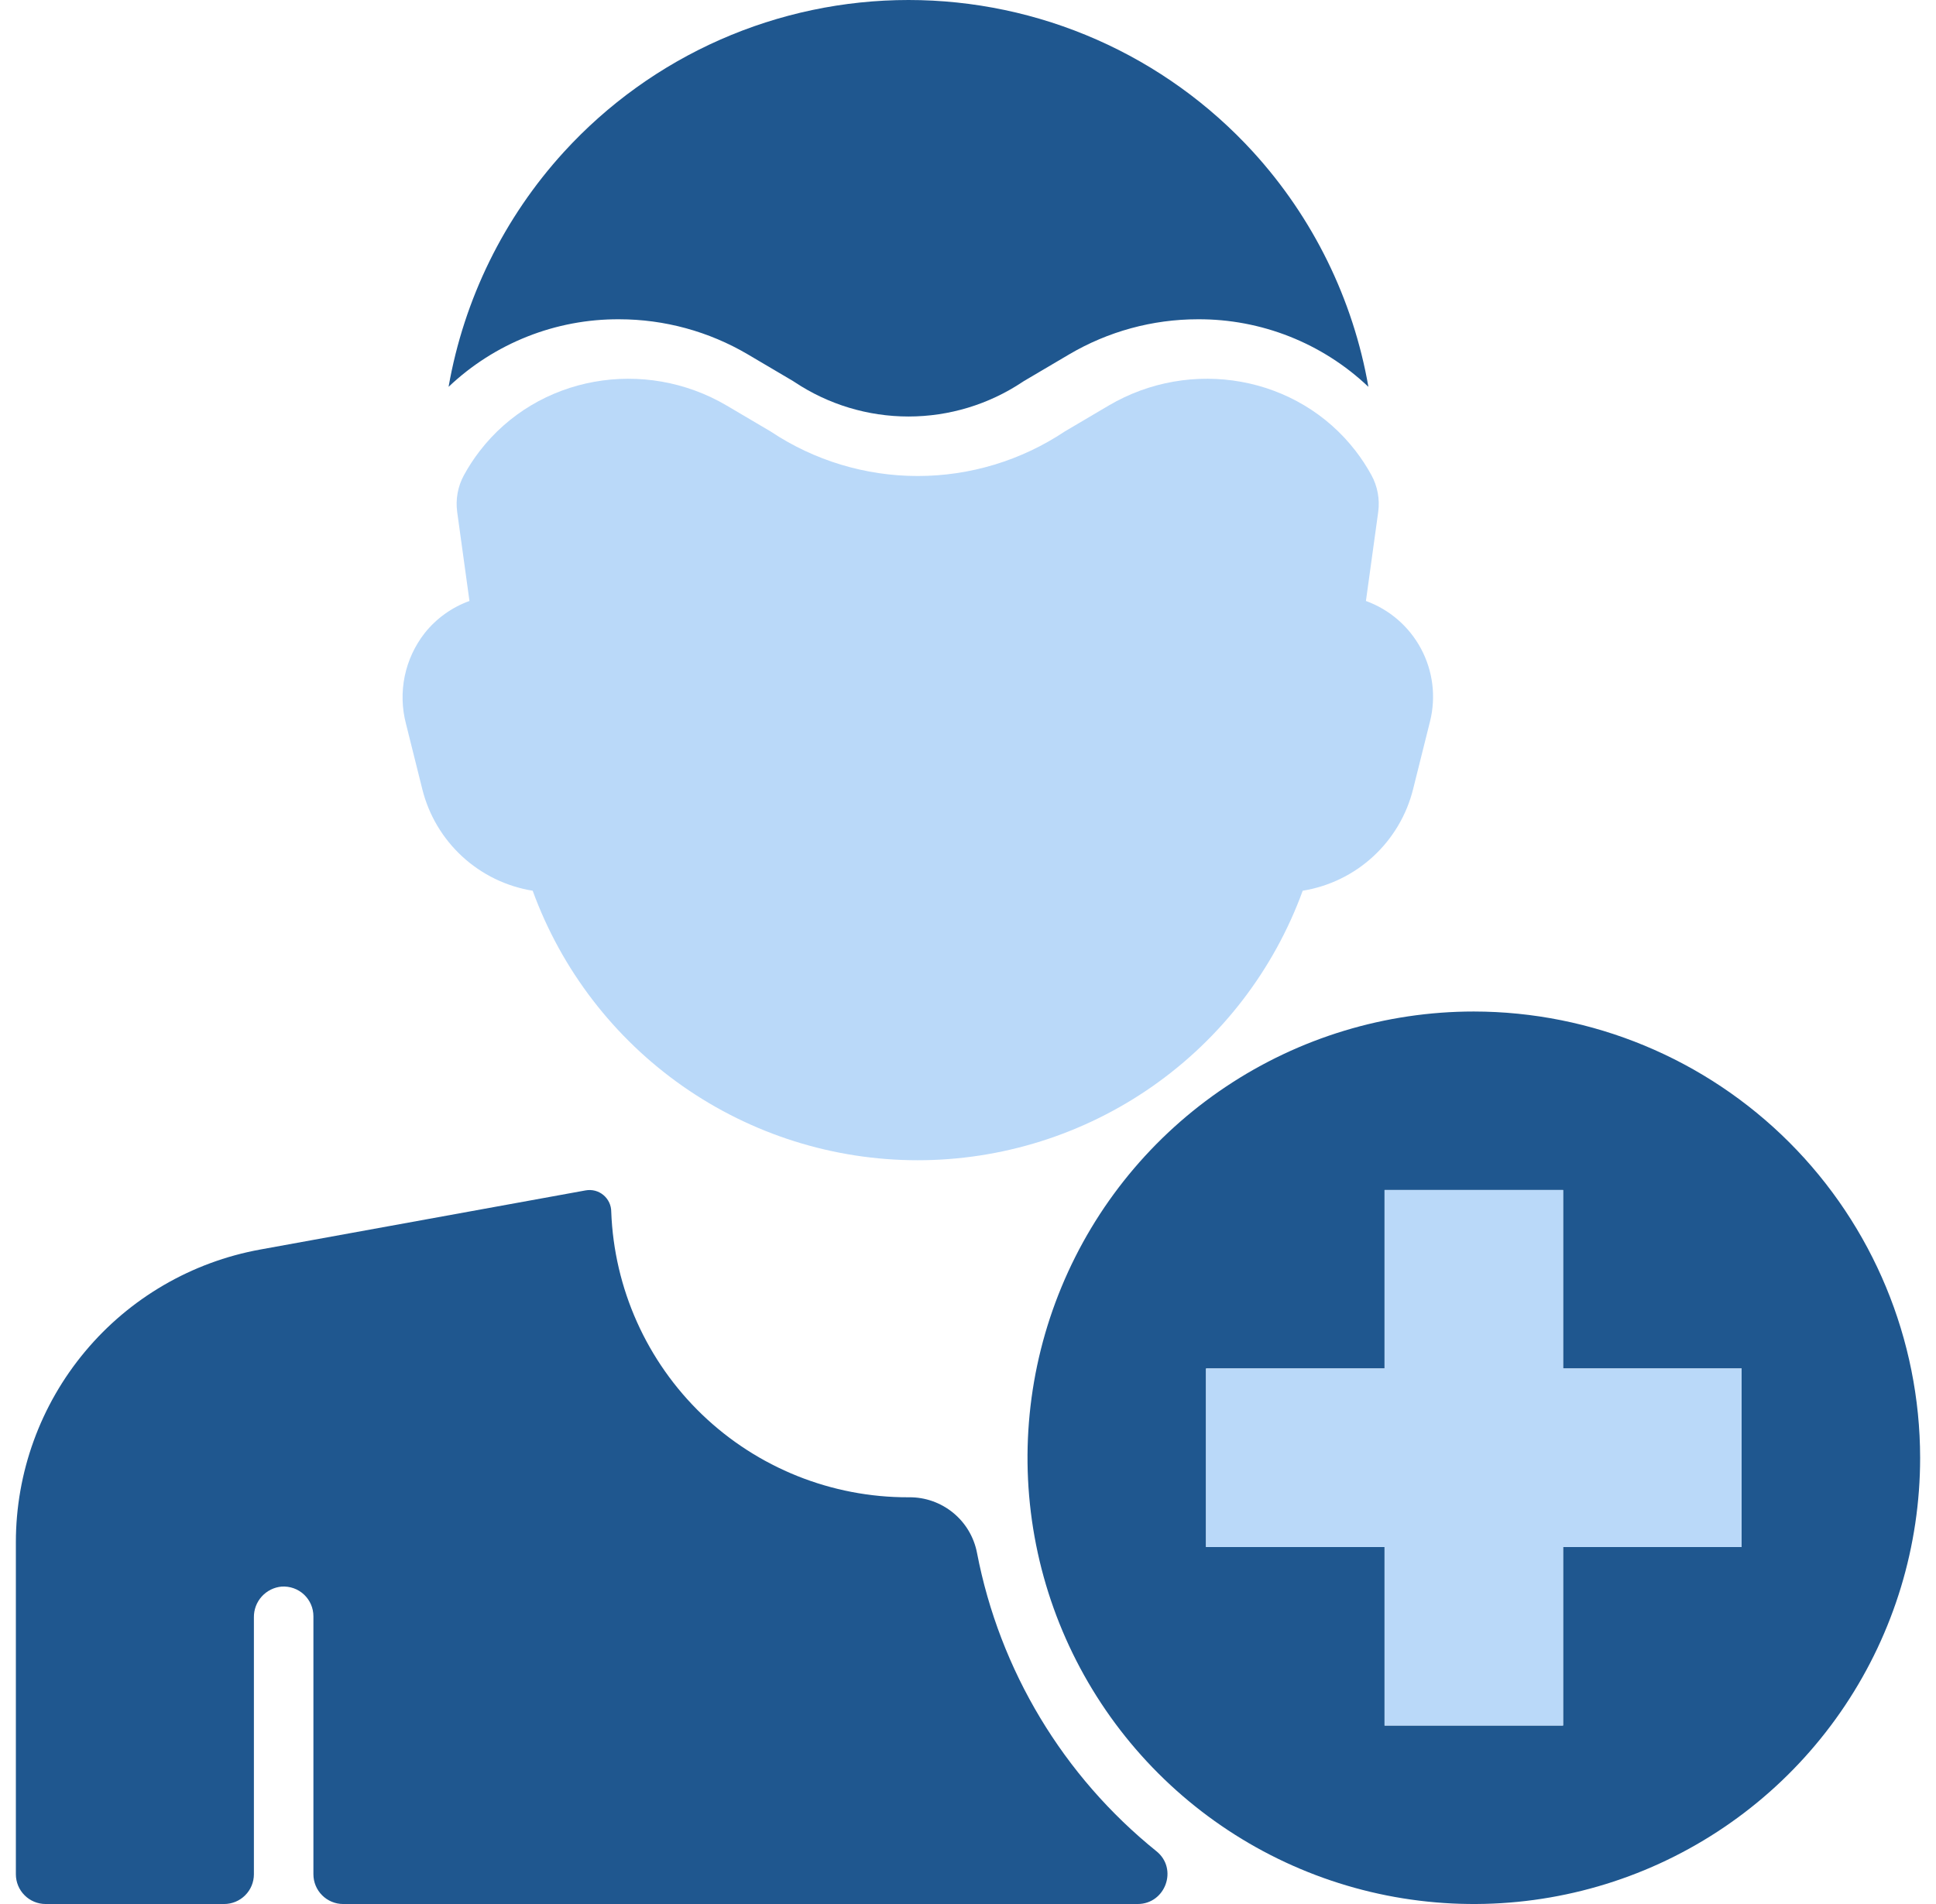 <svg width="61" height="60" viewBox="0 0 61 60" fill="none" xmlns="http://www.w3.org/2000/svg">
<g clip-path="url(#clip0_860_16750)">
<path d="M19.511 10.061C20.936 10.062 22.335 10.444 23.562 11.167L24.989 12.009L25.032 12.037C26.096 12.746 27.346 13.125 28.625 13.125C29.903 13.125 31.154 12.746 32.217 12.037L32.26 12.009L33.688 11.167C34.915 10.444 36.314 10.062 37.739 10.061C39.739 10.05 41.666 10.813 43.116 12.19C42.633 9.428 41.373 6.86 39.483 4.788C38.105 3.279 36.428 2.074 34.559 1.25C32.69 0.426 30.669 0 28.626 0C26.583 0 24.562 0.426 22.692 1.25C20.823 2.074 19.146 3.279 17.768 4.788C15.878 6.86 14.618 9.428 14.134 12.19C15.585 10.813 17.511 10.05 19.511 10.061Z" fill="#1F578F"/>
<path d="M30.783 48.931C30.687 48.435 30.421 47.989 30.03 47.67C29.639 47.351 29.149 47.178 28.645 47.183H28.625C26.202 47.19 23.871 46.255 22.123 44.577C20.376 42.898 19.349 40.606 19.259 38.184C19.259 38.084 19.237 37.985 19.195 37.895C19.152 37.804 19.09 37.724 19.014 37.66C18.937 37.595 18.847 37.549 18.75 37.523C18.653 37.498 18.552 37.494 18.453 37.512L8.198 39.376C6.038 39.769 4.084 40.907 2.678 42.593C1.271 44.278 0.5 46.404 0.5 48.6L0.5 59.062C0.5 59.311 0.599 59.55 0.775 59.725C0.95 59.901 1.189 60 1.438 60H7.062C7.311 60 7.55 59.901 7.725 59.725C7.901 59.55 8 59.311 8 59.062V50.965C7.997 50.723 8.085 50.489 8.248 50.309C8.41 50.13 8.634 50.018 8.875 49.997C9.003 49.989 9.132 50.007 9.253 50.05C9.374 50.093 9.484 50.16 9.578 50.248C9.672 50.336 9.747 50.442 9.798 50.56C9.849 50.678 9.875 50.804 9.875 50.933V59.062C9.875 59.311 9.974 59.55 10.15 59.725C10.325 59.901 10.564 60 10.812 60H35.844C36.723 60 37.124 58.892 36.44 58.339C33.501 55.971 31.496 52.637 30.783 48.931Z" fill="#1F578F"/>
<path d="M46.438 31.875C43.656 31.875 40.937 32.7 38.625 34.245C36.312 35.79 34.51 37.986 33.446 40.556C32.381 43.126 32.103 45.953 32.645 48.681C33.188 51.409 34.527 53.914 36.494 55.881C38.461 57.848 40.966 59.187 43.694 59.73C46.422 60.272 49.249 59.994 51.819 58.93C54.389 57.865 56.585 56.063 58.13 53.75C59.675 51.438 60.5 48.719 60.5 45.938C60.496 42.209 59.013 38.635 56.377 35.998C53.74 33.362 50.166 31.879 46.438 31.875ZM54.875 48.75H49.25V54.375H43.625V48.75H38V43.125H43.625V37.5H49.25V43.125H54.875V48.75Z" fill="#1F578F"/>
<path d="M54.875 48.75H49.25V54.375H43.625V48.75H38V43.125H43.625V37.5H49.25V43.125H54.875V48.75Z" fill="#BAD9F9"/>
<path d="M28.915 36.562C26.266 36.562 23.681 35.747 21.511 34.228C19.341 32.708 17.691 30.558 16.784 28.069C15.955 27.935 15.183 27.56 14.565 26.991C13.947 26.422 13.509 25.684 13.306 24.869L12.791 22.806C12.663 22.317 12.65 21.804 12.752 21.308C12.855 20.813 13.07 20.348 13.382 19.949C13.749 19.488 14.238 19.138 14.792 18.938L14.405 16.132C14.351 15.732 14.425 15.326 14.619 14.972C14.764 14.707 14.929 14.454 15.113 14.215C16.947 11.832 20.309 11.254 22.9 12.782L24.282 13.597C25.654 14.512 27.266 15 28.915 15C30.564 15 32.176 14.512 33.548 13.597L34.931 12.781C37.52 11.254 40.883 11.832 42.717 14.215C42.901 14.454 43.066 14.707 43.211 14.972C43.405 15.326 43.479 15.733 43.425 16.132L43.038 18.938C43.784 19.209 44.403 19.746 44.776 20.447C45.15 21.147 45.25 21.961 45.058 22.731L44.524 24.869C44.321 25.684 43.883 26.422 43.265 26.991C42.647 27.56 41.875 27.935 41.046 28.069C40.139 30.558 38.489 32.708 36.319 34.228C34.149 35.747 31.564 36.562 28.915 36.562Z" fill="#BAD9F9"/>
</g>
<defs>
<clipPath id="clip0_860_16750">
<rect width="60" height="60" fill="white" transform="translate(0.5)"/>
</clipPath>
</defs>
</svg>

